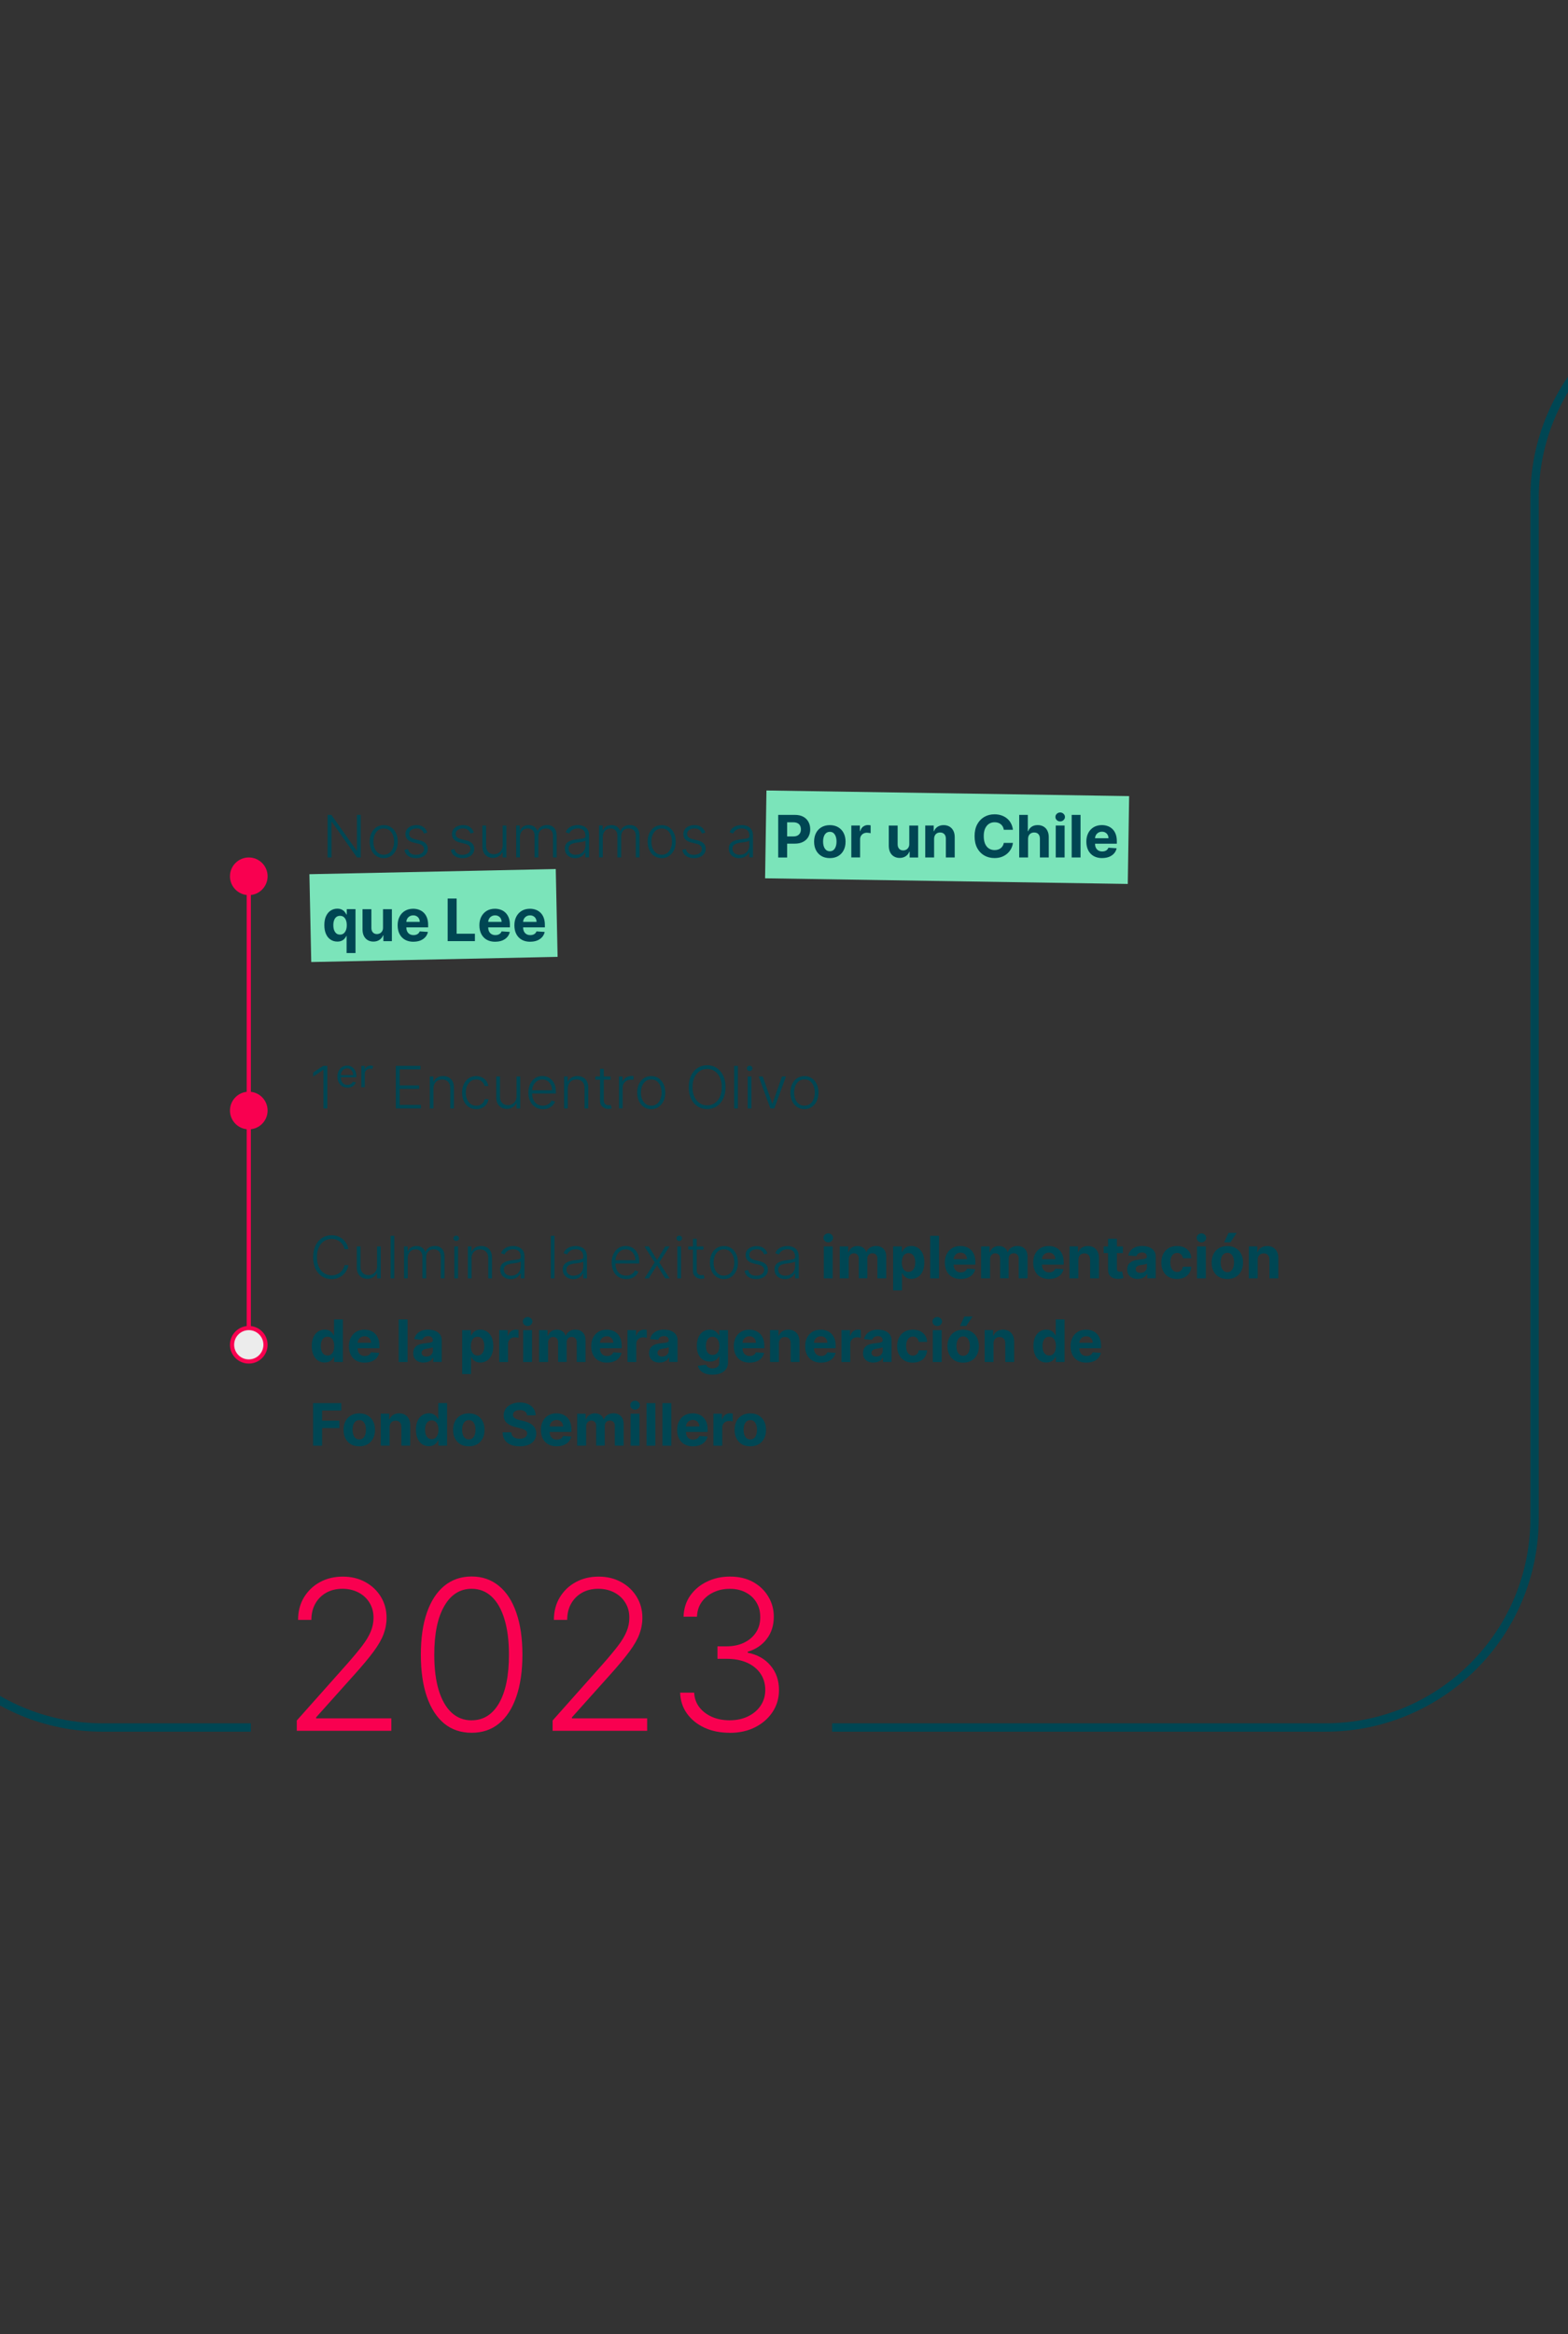<?xml version="1.0" encoding="UTF-8"?>
<svg xmlns="http://www.w3.org/2000/svg" xmlns:xlink="http://www.w3.org/1999/xlink" id="uuid-9bd97c06-7189-4b4c-9f44-6c1125c6b436" data-name="Layer 2" viewBox="0 0 375 558">
  <rect x="0" y="0" width="375" height="558" fill="#333333" stroke="none"/>
  <defs>
    <clipPath id="uuid-150163b5-acfa-4c37-8772-c45f368c6142">
      <rect width="375" height="558" style="fill: none;"></rect>
    </clipPath>
  </defs>
  <g id="uuid-bab8df50-8450-447b-893e-66533f5f1bc3" data-name="Layer 1">
    <g style="clip-path: url(#uuid-150163b5-acfa-4c37-8772-c45f368c6142);">
      <g>
        <path d="M-176,69.5h100.5c27.61,0,50,22.39,50,50v243.5c0,27.61,22.39,50,50,50h35.5" style="fill: none; stroke: #004653; stroke-width: 2px;"></path>
        <path d="M199,413h118c27.61,0,50-22.39,50-50V119c0-27.61,22.39-50,50-50h46.5" style="fill: none; stroke: #004653; stroke-width: 2px;"></path>
        <path d="M70.98,413.76v-2.43l11.88-13.35c1.55-1.75,2.8-3.25,3.75-4.49.95-1.24,1.63-2.39,2.06-3.44.44-1.05.66-2.15.66-3.29,0-1.39-.33-2.59-.98-3.62-.64-1.04-1.52-1.85-2.65-2.43-1.12-.58-2.39-.87-3.8-.87-1.49,0-2.8.32-3.92.96-1.11.64-1.98,1.52-2.59,2.63-.62,1.11-.92,2.39-.92,3.84h-3.18c0-2.01.46-3.79,1.38-5.34.94-1.56,2.21-2.79,3.82-3.67,1.62-.89,3.46-1.33,5.5-1.33s3.82.44,5.4,1.31c1.57.86,2.81,2.04,3.71,3.53.9,1.49,1.35,3.16,1.35,5.01,0,1.34-.24,2.63-.71,3.89-.46,1.25-1.26,2.65-2.4,4.19-1.14,1.54-2.71,3.42-4.72,5.65l-9.02,10.07v.23h17.99v2.98h-22.6ZM112.79,414.26c-2.56,0-4.74-.73-6.55-2.2-1.8-1.48-3.18-3.62-4.15-6.41-.96-2.79-1.44-6.15-1.44-10.07s.48-7.25,1.44-10.03c.97-2.79,2.36-4.93,4.17-6.41,1.82-1.49,4-2.24,6.53-2.24s4.7.75,6.52,2.24c1.82,1.48,3.21,3.62,4.17,6.41.97,2.78,1.46,6.13,1.46,10.03s-.49,7.27-1.46,10.07c-.96,2.79-2.34,4.93-4.15,6.41-1.8,1.47-3.98,2.2-6.53,2.2ZM112.79,411.28c2.81,0,4.99-1.37,6.57-4.1,1.57-2.75,2.36-6.61,2.36-11.59,0-3.31-.36-6.14-1.08-8.49-.71-2.36-1.73-4.15-3.07-5.4-1.32-1.24-2.92-1.86-4.78-1.86-2.78,0-4.97,1.39-6.55,4.15-1.59,2.76-2.38,6.62-2.38,11.6,0,3.31.35,6.14,1.06,8.49.72,2.34,1.75,4.13,3.07,5.36,1.34,1.23,2.94,1.85,4.79,1.85ZM132.16,413.76v-2.43l11.88-13.35c1.55-1.75,2.8-3.25,3.75-4.49.95-1.24,1.63-2.39,2.06-3.44.44-1.05.66-2.15.66-3.29,0-1.39-.32-2.59-.98-3.62-.64-1.04-1.52-1.85-2.65-2.43-1.12-.58-2.39-.87-3.8-.87-1.49,0-2.8.32-3.92.96-1.11.64-1.98,1.52-2.59,2.63-.62,1.11-.92,2.39-.92,3.84h-3.18c0-2.01.46-3.79,1.38-5.34.94-1.56,2.21-2.79,3.82-3.67,1.62-.89,3.46-1.33,5.5-1.33s3.82.44,5.4,1.31c1.57.86,2.81,2.04,3.71,3.53.9,1.49,1.35,3.16,1.35,5.01,0,1.34-.24,2.63-.71,3.89-.46,1.25-1.26,2.65-2.4,4.19-1.14,1.54-2.71,3.42-4.72,5.65l-9.02,10.07v.23h17.99v2.98h-22.6ZM174.48,414.26c-2.24,0-4.24-.4-6-1.21-1.76-.82-3.16-1.95-4.19-3.39s-1.57-3.11-1.63-4.99h3.36c.06,1.33.47,2.49,1.23,3.48.76.98,1.76,1.75,3.02,2.31,1.25.54,2.65.82,4.19.82,1.68,0,3.16-.31,4.44-.94,1.29-.63,2.3-1.49,3.02-2.57.73-1.1,1.1-2.34,1.1-3.73,0-1.47-.37-2.76-1.12-3.89-.75-1.12-1.82-2-3.21-2.63-1.39-.63-3.04-.94-4.97-.94h-2.13v-2.98h2.13c1.57,0,2.97-.28,4.17-.85,1.22-.58,2.18-1.39,2.88-2.43.7-1.04,1.05-2.27,1.05-3.67s-.3-2.52-.9-3.53c-.6-1.02-1.46-1.82-2.56-2.4-1.09-.58-2.36-.87-3.82-.87s-2.7.27-3.87.82c-1.17.54-2.12,1.31-2.84,2.31-.71.99-1.09,2.17-1.14,3.53h-3.21c.05-1.89.57-3.56,1.56-4.99,1.01-1.44,2.34-2.57,4-3.37,1.67-.82,3.52-1.23,5.54-1.23,2.14,0,3.99.44,5.56,1.31,1.56.88,2.77,2.04,3.62,3.5.87,1.44,1.3,3.04,1.3,4.78,0,2.07-.56,3.85-1.69,5.33-1.12,1.47-2.64,2.48-4.55,3.05v.23c2.32.46,4.14,1.49,5.47,3.09,1.34,1.59,2.01,3.53,2.01,5.84,0,1.94-.51,3.69-1.53,5.24-1.02,1.54-2.42,2.76-4.19,3.66-1.76.89-3.79,1.33-6.07,1.33Z" style="fill: #f90050;"></path>
        <line x1="59.5" y1="321" x2="59.5" y2="208" style="fill: none; stroke: #f90050;"></line>
        <circle cx="59.5" cy="321.5" r="4" style="fill: #ececec; stroke: #f90050;"></circle>
        <circle cx="59.5" cy="209.5" r="4.5" style="fill: #f90050;"></circle>
        <circle cx="59.5" cy="265.5" r="4.5" style="fill: #f90050;"></circle>
        <rect x="74.21" y="208.38" width="58.93" height="21" transform="translate(-4.56 2.22) rotate(-1.2)" style="fill: #7be4ba;"></rect>
        <rect x="216.03" y="156.8" width="21" height="86.75" transform="translate(22.84 423.55) rotate(-89.11)" style="fill: #7be4ba;"></rect>
        <path d="M86.28,194.82v10.18h-.9l-6.02-8.53h-.08v8.53h-.93v-10.18h.9l6.04,8.54h.08v-8.54h.91ZM91.77,205.16c-.66,0-1.24-.17-1.75-.5-.5-.33-.9-.8-1.18-1.39-.28-.59-.43-1.28-.43-2.05s.14-1.47.43-2.06c.29-.6.68-1.06,1.18-1.39.51-.33,1.09-.5,1.75-.5s1.24.17,1.74.5c.5.33.9.8,1.18,1.39.29.59.43,1.28.43,2.06s-.14,1.46-.43,2.05c-.28.59-.68,1.05-1.19,1.39-.5.34-1.09.5-1.74.5ZM91.77,204.35c.53,0,.98-.14,1.35-.43.37-.29.65-.66.84-1.14.19-.47.29-1,.29-1.57s-.1-1.09-.29-1.57c-.19-.48-.47-.86-.84-1.15-.37-.29-.82-.43-1.35-.43s-.98.14-1.35.43c-.37.29-.65.67-.84,1.15-.19.48-.28,1-.28,1.57s.09,1.09.28,1.57c.19.47.47.85.84,1.14.37.28.82.43,1.35.43ZM102.21,199.04l-.81.23c-.08-.23-.19-.44-.34-.62-.15-.18-.34-.33-.57-.44-.23-.11-.52-.16-.86-.16-.52,0-.94.12-1.27.37-.33.24-.5.56-.5.95,0,.33.11.6.34.8.23.2.58.36,1.05.48l1.15.28c.64.16,1.12.4,1.44.74.32.34.48.76.48,1.27,0,.43-.12.81-.36,1.15-.24.33-.57.6-1,.79-.42.19-.92.28-1.48.28-.75,0-1.36-.17-1.84-.5-.48-.34-.79-.82-.93-1.46l.85-.21c.11.45.32.8.64,1.03.32.23.74.35,1.27.35.59,0,1.06-.13,1.41-.39.35-.26.53-.6.53-.99,0-.31-.1-.57-.31-.78-.21-.21-.52-.37-.94-.47l-1.25-.3c-.66-.16-1.15-.41-1.47-.76-.32-.34-.48-.77-.48-1.28,0-.42.11-.79.34-1.11.23-.32.54-.57.94-.75.4-.18.86-.27,1.37-.27.7,0,1.26.16,1.67.48.42.31.73.75.91,1.3ZM113.32,199.04l-.81.23c-.08-.23-.19-.44-.34-.62-.15-.18-.34-.33-.57-.44-.23-.11-.52-.16-.86-.16-.52,0-.94.12-1.27.37-.33.24-.5.56-.5.95,0,.33.11.6.34.8.23.2.58.36,1.05.48l1.15.28c.64.16,1.12.4,1.44.74.32.34.48.76.48,1.27,0,.43-.12.81-.36,1.15-.24.33-.57.6-1,.79-.42.19-.92.28-1.48.28-.75,0-1.36-.17-1.84-.5-.48-.34-.79-.82-.93-1.46l.85-.21c.11.45.32.8.64,1.03.32.23.74.35,1.27.35.59,0,1.06-.13,1.41-.39.35-.26.53-.6.53-.99,0-.31-.1-.57-.31-.78-.21-.21-.52-.37-.93-.47l-1.25-.3c-.66-.16-1.15-.41-1.47-.76-.32-.34-.48-.77-.48-1.28,0-.42.11-.79.34-1.11.23-.32.54-.57.94-.75.4-.18.86-.27,1.37-.27.7,0,1.26.16,1.68.48.42.31.72.75.91,1.3ZM120.22,202.08v-4.72h.89v7.64h-.89v-1.27h-.07c-.18.39-.46.72-.85.98-.39.26-.86.39-1.42.39-.49,0-.92-.11-1.3-.32-.38-.22-.68-.53-.89-.94-.22-.42-.32-.92-.32-1.53v-4.95h.88v4.89c0,.6.18,1.08.53,1.44.35.36.8.54,1.35.54.34,0,.68-.08.99-.25.32-.17.58-.41.79-.73.21-.32.31-.72.31-1.18ZM123.45,205v-7.64h.86v1.17h.08c.15-.39.41-.7.76-.93.36-.23.79-.34,1.29-.34.53,0,.96.12,1.3.37.34.25.6.58.77,1.01h.06c.17-.42.45-.76.84-1.01.39-.25.86-.38,1.42-.38.71,0,1.27.22,1.68.67.41.44.62,1.09.62,1.95v5.12h-.88v-5.12c0-.6-.15-1.06-.46-1.36-.31-.3-.71-.45-1.22-.45-.58,0-1.03.18-1.35.54-.32.36-.47.81-.47,1.36v5.03h-.9v-5.2c0-.52-.14-.93-.43-1.25-.29-.32-.69-.48-1.22-.48-.35,0-.67.09-.95.26-.28.17-.5.41-.66.72-.16.3-.24.66-.24,1.05v4.89h-.89ZM137.6,205.17c-.46,0-.88-.09-1.26-.27-.38-.18-.68-.45-.91-.79-.23-.35-.34-.76-.34-1.25,0-.38.07-.7.21-.95.14-.26.35-.47.61-.64.26-.17.57-.3.93-.39.36-.1.75-.17,1.18-.22.43-.05.79-.1,1.08-.14.3-.04.53-.1.68-.19.16-.09.23-.23.23-.42v-.18c0-.52-.16-.93-.47-1.23-.31-.3-.75-.45-1.33-.45-.55,0-1,.12-1.35.36-.34.24-.59.53-.73.85l-.84-.3c.17-.42.41-.75.72-1,.3-.25.65-.43,1.02-.54.38-.11.76-.17,1.15-.17.29,0,.59.04.91.11.32.08.61.21.88.4.27.19.49.45.66.78.17.33.25.75.25,1.26v5.18h-.89v-1.21h-.05c-.11.22-.26.44-.47.66s-.47.39-.79.52c-.32.14-.68.2-1.11.2ZM137.72,204.36c.47,0,.88-.1,1.22-.31.35-.21.61-.49.8-.83.19-.35.28-.73.28-1.15v-1.1c-.07.06-.18.12-.33.17-.15.05-.33.1-.53.13-.2.04-.4.07-.6.1-.2.03-.38.05-.54.07-.43.05-.8.14-1.1.25-.31.11-.54.27-.7.47-.16.2-.24.45-.24.76,0,.46.17.82.5,1.08.33.25.75.38,1.25.38ZM143.26,205v-7.64h.86v1.17h.08c.15-.39.41-.7.76-.93.36-.23.79-.34,1.29-.34.53,0,.96.12,1.3.37.34.25.6.58.76,1.01h.07c.17-.42.45-.76.84-1.01.39-.25.86-.38,1.42-.38.71,0,1.27.22,1.68.67.41.44.62,1.09.62,1.95v5.12h-.88v-5.12c0-.6-.15-1.06-.46-1.36-.31-.3-.71-.45-1.22-.45-.58,0-1.03.18-1.35.54-.32.36-.47.81-.47,1.36v5.03h-.9v-5.2c0-.52-.14-.93-.43-1.25-.29-.32-.69-.48-1.22-.48-.35,0-.67.09-.95.26-.28.17-.5.41-.66.72-.16.3-.24.66-.24,1.05v4.89h-.89ZM158.25,205.16c-.66,0-1.24-.17-1.75-.5-.5-.33-.9-.8-1.18-1.39-.29-.59-.43-1.28-.43-2.05s.14-1.47.43-2.06c.29-.6.68-1.06,1.18-1.39.51-.33,1.09-.5,1.75-.5s1.24.17,1.74.5c.5.33.9.8,1.18,1.39.29.59.43,1.28.43,2.06s-.14,1.46-.43,2.05c-.29.59-.68,1.05-1.19,1.39-.5.34-1.09.5-1.74.5ZM158.25,204.35c.53,0,.98-.14,1.35-.43.37-.29.65-.66.83-1.14.19-.47.29-1,.29-1.57s-.1-1.09-.29-1.57c-.19-.48-.47-.86-.83-1.15-.37-.29-.82-.43-1.35-.43s-.98.14-1.35.43c-.37.29-.65.67-.84,1.15-.19.48-.28,1-.28,1.57s.09,1.09.28,1.57c.19.47.47.85.84,1.14.37.28.82.43,1.35.43ZM168.68,199.04l-.81.23c-.08-.23-.19-.44-.34-.62-.15-.18-.34-.33-.57-.44-.23-.11-.52-.16-.87-.16-.52,0-.94.12-1.27.37-.33.24-.5.56-.5.95,0,.33.11.6.34.8.23.2.58.36,1.05.48l1.15.28c.64.16,1.12.4,1.44.74.32.34.48.76.48,1.27,0,.43-.12.81-.36,1.15-.24.33-.57.6-1,.79-.42.19-.92.28-1.48.28-.74,0-1.36-.17-1.84-.5-.48-.34-.79-.82-.93-1.46l.85-.21c.11.45.32.8.64,1.03.32.23.74.35,1.27.35.59,0,1.06-.13,1.41-.39.35-.26.53-.6.53-.99,0-.31-.1-.57-.31-.78-.21-.21-.52-.37-.93-.47l-1.25-.3c-.66-.16-1.15-.41-1.47-.76-.32-.34-.48-.77-.48-1.28,0-.42.11-.79.34-1.11.23-.32.54-.57.94-.75.4-.18.86-.27,1.37-.27.7,0,1.26.16,1.68.48.42.31.72.75.91,1.3ZM176.8,205.17c-.46,0-.88-.09-1.26-.27-.38-.18-.68-.45-.91-.79-.23-.35-.34-.76-.34-1.25,0-.38.07-.7.21-.95.14-.26.35-.47.61-.64.26-.17.57-.3.93-.39.36-.1.75-.17,1.18-.22.43-.05.79-.1,1.08-.14.3-.04.52-.1.68-.19s.23-.23.23-.42v-.18c0-.52-.15-.93-.47-1.23-.31-.3-.75-.45-1.33-.45s-1,.12-1.35.36c-.34.24-.59.53-.73.85l-.84-.3c.17-.42.41-.75.72-1,.31-.25.65-.43,1.02-.54.38-.11.76-.17,1.15-.17.29,0,.6.04.91.11.32.08.61.21.88.4.27.19.49.45.66.78.17.33.25.75.25,1.26v5.18h-.88v-1.21h-.05c-.11.22-.26.44-.47.66-.21.21-.47.39-.78.52-.32.14-.69.2-1.11.2ZM176.92,204.36c.47,0,.88-.1,1.22-.31.34-.21.61-.49.79-.83.19-.35.28-.73.28-1.15v-1.1c-.07.06-.18.12-.33.17-.15.05-.33.1-.53.13-.2.04-.4.07-.6.1-.2.03-.38.05-.54.07-.43.05-.8.14-1.1.25-.3.11-.54.27-.7.47-.16.2-.24.45-.24.76,0,.46.17.82.5,1.08.33.25.75.38,1.25.38ZM186.11,205v-10.18h4.02c.77,0,1.43.15,1.97.44.54.29.96.7,1.24,1.22.29.52.43,1.11.43,1.79s-.15,1.27-.44,1.79c-.29.52-.71.92-1.27,1.21-.55.29-1.22.43-2,.43h-2.56v-1.73h2.21c.41,0,.76-.07,1.02-.21.27-.15.47-.35.61-.6.14-.26.2-.56.2-.89s-.07-.63-.2-.88c-.13-.26-.33-.45-.61-.59-.27-.14-.62-.21-1.03-.21h-1.45v8.42h-2.15ZM198.46,205.15c-.77,0-1.44-.16-2-.49-.56-.33-.99-.79-1.3-1.38-.31-.59-.46-1.28-.46-2.06s.15-1.48.46-2.07c.3-.59.74-1.05,1.3-1.38.56-.33,1.23-.5,2-.5s1.44.17,2,.5c.56.33,1,.79,1.3,1.38.3.59.46,1.28.46,2.07s-.15,1.47-.46,2.06c-.3.59-.74,1.05-1.3,1.38-.56.33-1.23.49-2,.49ZM198.47,203.51c.35,0,.64-.1.88-.3.24-.2.41-.48.53-.83.12-.35.18-.74.18-1.19s-.06-.84-.18-1.19c-.12-.35-.3-.62-.53-.83-.24-.2-.53-.3-.88-.3s-.65.1-.9.3c-.24.2-.42.48-.54.83-.12.35-.18.74-.18,1.19s.06.84.18,1.19c.12.35.3.62.54.83.24.2.54.3.9.3ZM203.6,205v-7.64h2.05v1.33h.08c.14-.47.37-.83.7-1.07.33-.24.71-.37,1.13-.37.11,0,.22,0,.34.02.12.01.23.03.32.05v1.88c-.1-.03-.24-.06-.41-.08-.18-.02-.34-.04-.48-.04-.31,0-.59.07-.84.2-.24.13-.43.32-.58.56-.14.24-.21.51-.21.83v4.32h-2.12ZM217.46,201.75v-4.38h2.12v7.64h-2.03v-1.39h-.08c-.17.45-.46.81-.86,1.08-.4.27-.88.41-1.46.41-.51,0-.96-.12-1.35-.35-.39-.23-.69-.56-.91-.99-.21-.43-.32-.94-.33-1.54v-4.86h2.12v4.48c0,.45.12.81.36,1.07.24.26.56.39.96.39.26,0,.49-.06.72-.17.22-.12.4-.29.54-.53.14-.23.21-.52.2-.86ZM223.4,200.59v4.41h-2.12v-7.64h2.02v1.35h.09c.17-.44.45-.8.85-1.05.4-.26.88-.39,1.45-.39.53,0,.99.12,1.39.35.39.23.7.56.92.99.22.43.33.94.33,1.53v4.86h-2.12v-4.48c0-.47-.12-.83-.36-1.09-.24-.26-.57-.4-1-.4-.29,0-.54.06-.76.18-.22.12-.38.3-.51.54-.12.23-.18.51-.18.84ZM242.25,198.38h-2.18c-.04-.28-.12-.53-.24-.75-.12-.22-.28-.41-.47-.57-.19-.15-.41-.28-.67-.36-.25-.08-.52-.12-.81-.12-.53,0-.99.13-1.38.39-.39.26-.69.64-.91,1.13-.22.49-.32,1.09-.32,1.8s.11,1.34.32,1.83c.22.49.52.87.91,1.12.39.25.84.38,1.36.38.29,0,.55-.04.8-.11.25-.08.47-.19.66-.33.19-.15.35-.33.48-.54.13-.21.22-.45.27-.73h2.18c-.06.48-.2.93-.42,1.36-.22.43-.52.82-.9,1.16-.38.34-.82.61-1.34.81-.52.2-1.1.29-1.76.29-.91,0-1.72-.21-2.44-.62-.71-.41-1.28-1.01-1.69-1.78-.41-.78-.62-1.72-.62-2.83s.21-2.05.63-2.83c.42-.78.99-1.37,1.7-1.78.71-.41,1.52-.62,2.42-.62.59,0,1.14.08,1.64.25.51.17.96.41,1.35.73.39.32.71.7.95,1.16.25.46.41.98.48,1.57ZM245.87,200.59v4.41h-2.12v-10.18h2.06v3.89h.09c.17-.45.45-.8.83-1.06.39-.26.87-.39,1.45-.39.53,0,.99.12,1.39.35.4.23.71.56.92.99.22.43.33.94.33,1.54v4.86h-2.12v-4.48c0-.47-.12-.84-.36-1.1-.24-.26-.57-.39-1-.39-.29,0-.54.06-.77.18-.22.12-.39.3-.52.54-.12.23-.18.51-.19.84ZM252.49,205v-7.64h2.12v7.64h-2.12ZM253.55,196.38c-.32,0-.59-.1-.81-.31-.22-.21-.33-.47-.33-.76s.11-.54.33-.75c.23-.21.5-.32.81-.32s.58.11.8.32c.23.21.34.46.34.75s-.11.55-.34.76c-.22.21-.49.31-.8.31ZM258.42,194.82v10.18h-2.12v-10.18h2.12ZM263.6,205.15c-.79,0-1.46-.16-2.03-.48-.56-.32-1-.78-1.3-1.36-.3-.59-.46-1.29-.46-2.09s.15-1.47.46-2.07c.3-.59.73-1.05,1.29-1.39.56-.33,1.21-.5,1.96-.5.5,0,.97.08,1.41.24.44.16.82.4,1.14.72.33.32.58.73.76,1.21.18.48.27,1.05.27,1.7v.58h-6.45v-1.31h4.45c0-.3-.07-.57-.2-.81-.13-.24-.32-.42-.55-.55-.23-.14-.5-.2-.81-.2s-.61.07-.86.22c-.24.15-.44.34-.58.59-.14.25-.21.52-.21.82v1.25c0,.38.07.7.21.98.14.28.34.49.6.64.26.15.57.22.92.22.23,0,.45-.03.65-.1.2-.07.36-.17.5-.3.14-.13.24-.29.32-.49l1.96.13c-.1.47-.3.88-.61,1.23-.3.35-.7.62-1.18.82-.48.19-1.04.29-1.67.29ZM82.89,227.86v-4.09h-.06c-.1.21-.24.42-.42.63-.18.21-.41.38-.7.51-.29.14-.63.2-1.04.2-.58,0-1.11-.15-1.58-.45-.47-.3-.84-.74-1.11-1.33-.27-.59-.41-1.3-.41-2.16s.14-1.6.42-2.18c.28-.58.66-1.02,1.12-1.31.47-.29.99-.44,1.55-.44.43,0,.78.07,1.07.22.29.14.52.32.7.54.18.21.31.42.41.63h.09v-1.28h2.09v10.5h-2.11ZM81.33,223.44c.34,0,.63-.09.86-.28.24-.19.42-.45.55-.79.13-.34.19-.73.19-1.19s-.06-.85-.19-1.18c-.13-.33-.31-.59-.55-.78-.24-.18-.53-.27-.87-.27s-.64.09-.88.28c-.24.19-.42.45-.54.79-.12.33-.18.72-.18,1.16s.06.84.18,1.18c.13.34.31.6.54.8.24.19.53.28.88.28ZM91.6,221.75v-4.38h2.12v7.64h-2.03v-1.39h-.08c-.17.45-.46.81-.86,1.08-.4.27-.88.41-1.46.41-.51,0-.96-.12-1.35-.35-.39-.23-.69-.56-.91-.99-.22-.43-.32-.94-.33-1.54v-4.86h2.12v4.48c0,.45.12.81.36,1.07.24.26.56.39.96.39.26,0,.49-.06.72-.17.22-.12.4-.29.54-.53.14-.23.21-.52.2-.86ZM98.89,225.15c-.79,0-1.46-.16-2.03-.48-.56-.32-1-.78-1.3-1.36-.3-.59-.46-1.29-.46-2.09s.15-1.47.46-2.07c.3-.59.73-1.05,1.29-1.39.56-.33,1.21-.5,1.96-.5.5,0,.97.08,1.41.24.44.16.82.4,1.14.72.33.32.58.73.76,1.21.18.48.27,1.05.27,1.7v.58h-6.45v-1.31h4.45c0-.3-.07-.57-.2-.81-.13-.24-.32-.42-.55-.55-.23-.14-.5-.2-.81-.2s-.61.07-.86.22c-.25.15-.44.34-.58.59-.14.25-.21.52-.21.82v1.25c0,.38.07.7.21.98.14.28.34.49.6.64.26.15.57.22.92.22.24,0,.45-.03.65-.1.2-.07.36-.17.5-.3.14-.13.24-.29.32-.49l1.96.13c-.1.47-.3.88-.61,1.23-.31.35-.7.62-1.18.82-.48.19-1.04.29-1.67.29ZM107.06,225v-10.18h2.15v8.41h4.37v1.77h-6.52ZM118.44,225.15c-.79,0-1.46-.16-2.03-.48-.56-.32-1-.78-1.3-1.36-.3-.59-.46-1.29-.46-2.09s.15-1.47.46-2.07c.31-.59.74-1.05,1.29-1.39.56-.33,1.21-.5,1.96-.5.5,0,.97.08,1.41.24.44.16.82.4,1.14.72.33.32.58.73.77,1.21.18.48.27,1.05.27,1.7v.58h-6.45v-1.31h4.46c0-.3-.07-.57-.2-.81-.13-.24-.32-.42-.55-.55-.23-.14-.5-.2-.81-.2s-.61.07-.85.22c-.25.15-.44.34-.58.59-.14.25-.21.52-.21.82v1.25c0,.38.07.7.21.98.14.28.34.49.6.64.26.15.57.22.92.22.24,0,.45-.03.65-.1.19-.07.36-.17.5-.3.14-.13.25-.29.32-.49l1.96.13c-.1.47-.3.88-.61,1.23-.31.35-.7.62-1.18.82-.48.19-1.04.29-1.67.29ZM126.81,225.15c-.79,0-1.46-.16-2.03-.48-.56-.32-1-.78-1.3-1.36-.31-.59-.46-1.29-.46-2.09s.15-1.47.46-2.07c.31-.59.73-1.05,1.29-1.39.56-.33,1.21-.5,1.96-.5.5,0,.97.08,1.41.24.44.16.82.4,1.14.72.33.32.58.73.76,1.21.18.48.27,1.05.27,1.7v.58h-6.45v-1.31h4.46c0-.3-.07-.57-.2-.81-.13-.24-.32-.42-.55-.55-.23-.14-.5-.2-.81-.2s-.61.07-.86.22c-.24.15-.44.34-.58.59-.14.25-.21.52-.21.82v1.25c0,.38.07.7.21.98.14.28.34.49.6.64.26.15.56.22.92.22.24,0,.45-.03.65-.1.2-.07.36-.17.5-.3.14-.13.25-.29.32-.49l1.96.13c-.1.47-.3.88-.61,1.23-.31.35-.7.62-1.18.82-.48.19-1.04.29-1.67.29Z" style="fill: #004653;"></path>
        <path d="M83.33,298.63h-.93c-.07-.35-.2-.67-.38-.96-.18-.3-.4-.56-.68-.78-.27-.22-.58-.39-.92-.52-.34-.12-.72-.18-1.12-.18-.64,0-1.23.17-1.76.5-.53.34-.95.83-1.27,1.48-.31.65-.47,1.44-.47,2.38s.16,1.74.47,2.39c.32.65.74,1.14,1.27,1.47.53.33,1.12.5,1.76.5.4,0,.77-.06,1.12-.18.34-.12.65-.29.92-.51.27-.22.5-.48.68-.78.18-.3.31-.62.38-.97h.93c-.08.47-.24.9-.47,1.31-.23.4-.51.75-.87,1.05-.35.3-.75.54-1.2.71s-.95.25-1.5.25c-.86,0-1.61-.21-2.28-.64-.66-.43-1.18-1.04-1.56-1.82-.37-.78-.56-1.7-.56-2.77s.19-1.99.56-2.77c.38-.78.9-1.39,1.56-1.82.66-.43,1.42-.65,2.28-.65.54,0,1.04.08,1.5.25.45.17.86.4,1.2.71.35.3.64.65.87,1.05.23.4.38.84.47,1.31ZM90.18,302.71v-4.72h.88v7.64h-.88v-1.27h-.07c-.18.39-.46.72-.85.98-.39.26-.86.39-1.42.39-.49,0-.92-.11-1.3-.32-.38-.21-.67-.53-.89-.94-.22-.42-.32-.92-.32-1.53v-4.95h.89v4.89c0,.6.18,1.08.53,1.44.35.36.8.54,1.35.54.34,0,.68-.08.99-.25.32-.17.58-.41.79-.73.21-.32.31-.72.31-1.18ZM94.29,295.45v10.18h-.88v-10.18h.88ZM96.63,305.63v-7.64h.86v1.17h.08c.15-.4.41-.7.76-.93.36-.23.79-.34,1.29-.34.53,0,.96.12,1.3.37.34.24.6.58.76,1.01h.07c.17-.42.45-.76.84-1.01.39-.25.87-.38,1.42-.38.71,0,1.27.22,1.68.67.41.44.62,1.09.62,1.95v5.12h-.89v-5.12c0-.6-.15-1.05-.46-1.36-.31-.3-.71-.45-1.22-.45-.58,0-1.03.18-1.35.54-.31.36-.47.81-.47,1.36v5.03h-.9v-5.19c0-.52-.14-.94-.43-1.25-.29-.32-.69-.48-1.22-.48-.35,0-.67.09-.95.26-.28.17-.5.41-.66.72-.16.3-.24.66-.24,1.05v4.89h-.88ZM108.66,305.63v-7.64h.89v7.64h-.89ZM109.11,296.68c-.18,0-.34-.06-.47-.18-.13-.13-.19-.28-.19-.45s.06-.33.19-.45c.13-.13.28-.19.47-.19s.34.06.47.19c.13.12.19.27.19.45s-.06.33-.19.45c-.13.12-.29.18-.47.18ZM112.78,300.86v4.77h-.89v-7.64h.86v1.2h.08c.18-.39.46-.71.83-.94.38-.24.85-.36,1.41-.36.51,0,.96.11,1.35.32.39.21.69.53.91.94.22.41.33.92.33,1.53v4.95h-.89v-4.89c0-.63-.18-1.12-.53-1.49-.35-.36-.81-.55-1.4-.55-.4,0-.76.09-1.07.26-.31.17-.56.42-.74.75-.18.32-.27.7-.27,1.15ZM122.13,305.8c-.46,0-.88-.09-1.26-.27-.38-.18-.68-.44-.91-.79-.23-.34-.34-.76-.34-1.25,0-.38.07-.7.21-.95.14-.26.35-.47.61-.64.26-.17.57-.3.93-.39.36-.1.75-.17,1.18-.22.43-.05.79-.1,1.08-.14.3-.04.53-.1.68-.19.15-.09.23-.23.23-.42v-.18c0-.52-.15-.93-.47-1.23-.31-.3-.75-.45-1.33-.45s-1,.12-1.35.36c-.34.24-.59.53-.72.86l-.84-.3c.17-.42.41-.75.72-1,.31-.25.65-.43,1.02-.54.38-.11.76-.17,1.15-.17.29,0,.6.04.91.12.32.08.61.21.89.4.27.19.49.45.66.78.17.33.25.75.25,1.26v5.18h-.88v-1.21h-.05c-.11.22-.26.44-.47.66-.21.21-.47.39-.79.52-.31.14-.68.2-1.11.2ZM122.25,304.99c.47,0,.88-.11,1.22-.31.34-.21.61-.49.79-.83.19-.35.28-.73.28-1.15v-1.1c-.07.06-.18.12-.33.17-.15.05-.33.09-.53.13-.2.04-.4.07-.6.1-.2.03-.38.05-.54.07-.43.05-.8.14-1.1.25-.31.11-.54.27-.7.47-.16.2-.24.45-.24.76,0,.46.17.82.5,1.08.33.25.75.38,1.25.38ZM132.61,295.45v10.18h-.88v-10.18h.88ZM137.09,305.8c-.46,0-.88-.09-1.26-.27-.38-.18-.68-.44-.91-.79-.23-.34-.34-.76-.34-1.25,0-.38.07-.7.21-.95.14-.26.35-.47.61-.64.26-.17.57-.3.93-.39.36-.1.75-.17,1.18-.22.43-.05.79-.1,1.08-.14.3-.04.52-.1.68-.19.16-.09.23-.23.23-.42v-.18c0-.52-.15-.93-.47-1.23-.31-.3-.75-.45-1.33-.45-.55,0-1,.12-1.35.36-.34.24-.59.53-.73.86l-.84-.3c.17-.42.41-.75.72-1,.31-.25.65-.43,1.02-.54.38-.11.76-.17,1.15-.17.29,0,.6.04.91.12.32.08.61.21.88.4.27.19.49.45.66.78.17.33.25.75.25,1.26v5.18h-.88v-1.21h-.05c-.11.22-.26.44-.47.66-.21.21-.47.39-.78.52-.32.14-.69.2-1.11.2ZM137.21,304.99c.47,0,.88-.11,1.22-.31.34-.21.61-.49.79-.83.19-.35.28-.73.28-1.15v-1.1c-.07.06-.18.12-.33.17-.15.05-.33.09-.53.13-.2.04-.4.07-.6.1-.2.03-.38.05-.54.07-.43.05-.8.14-1.1.25-.3.11-.54.27-.7.47-.16.2-.24.45-.24.76,0,.46.17.82.5,1.08.33.25.75.38,1.25.38ZM149.77,305.79c-.71,0-1.33-.17-1.85-.5-.52-.34-.92-.8-1.21-1.39-.28-.59-.42-1.28-.42-2.05s.14-1.45.42-2.05c.29-.6.68-1.07,1.18-1.41.5-.34,1.09-.51,1.75-.51.41,0,.81.08,1.2.23.38.15.73.38,1.03.69.31.31.55.7.73,1.17.18.47.27,1.02.27,1.66v.44h-5.97v-.78h5.06c0-.49-.1-.93-.3-1.32-.2-.39-.47-.71-.82-.93-.35-.23-.75-.34-1.21-.34-.48,0-.91.13-1.28.39-.37.26-.66.6-.86,1.02-.21.42-.31.89-.31,1.39v.47c0,.61.1,1.14.31,1.59.21.45.51.8.9,1.05.39.25.85.37,1.38.37.36,0,.68-.06.95-.17.27-.11.5-.26.69-.45.19-.19.33-.4.43-.63l.84.27c-.12.32-.31.62-.57.89-.26.27-.59.49-.98.66-.39.16-.84.24-1.35.24ZM155.16,297.99l1.97,3.26,1.97-3.26h1.03l-2.46,3.82,2.46,3.82h-1.03l-1.97-3.15-1.97,3.15h-1.02l2.43-3.82-2.43-3.82h1.02ZM161.99,305.63v-7.64h.89v7.64h-.89ZM162.45,296.68c-.18,0-.34-.06-.47-.18-.13-.13-.19-.28-.19-.45s.06-.33.19-.45c.13-.13.29-.19.47-.19s.34.06.47.19c.13.12.19.27.19.45s-.06.33-.19.45c-.13.12-.29.18-.47.18ZM168.23,297.99v.77h-3.64v-.77h3.64ZM165.73,296.16h.89v7.47c0,.32.05.57.16.75.11.18.25.31.43.38.18.07.36.11.56.11.12,0,.22,0,.3-.02.08-.02.15-.03.22-.05l.19.8c-.09.03-.19.06-.32.09-.13.03-.28.04-.47.04-.32,0-.64-.07-.94-.21-.3-.14-.54-.35-.74-.64-.19-.28-.29-.63-.29-1.05v-7.68ZM173.13,305.79c-.66,0-1.24-.17-1.75-.5-.5-.33-.9-.8-1.18-1.39-.29-.59-.43-1.28-.43-2.05s.14-1.47.43-2.06c.28-.6.68-1.06,1.18-1.39.51-.33,1.09-.5,1.75-.5s1.24.17,1.74.5c.5.33.9.8,1.18,1.39.29.59.43,1.28.43,2.06s-.14,1.46-.43,2.05c-.29.59-.68,1.05-1.19,1.39-.5.33-1.09.5-1.74.5ZM173.13,304.98c.53,0,.98-.14,1.35-.43s.65-.66.84-1.14c.19-.47.29-1,.29-1.57s-.1-1.09-.29-1.57c-.19-.48-.47-.86-.84-1.15s-.82-.43-1.35-.43-.98.14-1.35.43c-.37.29-.65.67-.84,1.15-.19.48-.28,1-.28,1.57s.09,1.09.28,1.57c.19.47.47.85.84,1.14.37.29.82.43,1.35.43ZM183.56,299.67l-.81.23c-.08-.23-.19-.44-.34-.62-.15-.18-.34-.33-.57-.44-.23-.11-.52-.16-.87-.16-.52,0-.94.12-1.27.37-.33.24-.5.56-.5.95,0,.33.11.6.34.8.23.2.58.36,1.05.48l1.15.28c.64.16,1.12.4,1.44.74.32.34.48.76.48,1.27,0,.43-.12.81-.36,1.15-.24.33-.57.6-1,.79-.42.19-.92.28-1.48.28-.74,0-1.36-.17-1.84-.5-.48-.34-.79-.83-.93-1.46l.85-.21c.11.45.32.8.64,1.03.32.23.74.35,1.27.35.59,0,1.06-.13,1.41-.39.35-.26.53-.6.53-.99,0-.31-.1-.57-.31-.77-.21-.21-.52-.37-.93-.47l-1.25-.3c-.66-.16-1.15-.41-1.47-.75-.32-.35-.48-.77-.48-1.28,0-.42.11-.79.34-1.11.23-.32.54-.57.94-.75.4-.18.86-.27,1.37-.27.7,0,1.26.16,1.68.48.42.31.72.75.91,1.3ZM187.74,305.8c-.46,0-.88-.09-1.26-.27-.38-.18-.68-.44-.91-.79-.23-.34-.34-.76-.34-1.25,0-.38.07-.7.21-.95.14-.26.34-.47.61-.64.26-.17.57-.3.93-.39.36-.1.75-.17,1.18-.22.43-.05.79-.1,1.08-.14.3-.04.53-.1.68-.19.16-.09.23-.23.23-.42v-.18c0-.52-.16-.93-.47-1.23-.31-.3-.75-.45-1.33-.45-.55,0-1,.12-1.35.36-.35.24-.59.53-.73.86l-.84-.3c.17-.42.41-.75.72-1,.3-.25.65-.43,1.02-.54.38-.11.76-.17,1.15-.17.29,0,.6.04.91.12.32.08.61.21.89.4.27.19.49.45.66.78.17.33.25.75.25,1.26v5.18h-.88v-1.21h-.06c-.11.22-.26.44-.47.66-.21.21-.47.39-.79.52-.32.14-.68.2-1.11.2ZM187.86,304.99c.47,0,.88-.11,1.22-.31.34-.21.61-.49.79-.83.19-.35.28-.73.28-1.15v-1.1c-.07.06-.18.12-.33.17-.15.05-.33.09-.53.13-.2.04-.4.07-.6.1-.2.03-.38.05-.54.07-.43.05-.8.14-1.1.25-.3.11-.54.27-.7.47-.16.2-.24.45-.24.76,0,.46.17.82.5,1.08.33.25.75.38,1.25.38ZM197.02,305.63v-7.64h2.12v7.64h-2.12ZM198.08,297.01c-.31,0-.58-.1-.81-.31-.22-.21-.33-.47-.33-.76s.11-.54.33-.75c.23-.21.5-.32.81-.32s.58.11.81.32c.23.21.34.46.34.75s-.11.55-.34.76c-.22.21-.49.31-.81.31ZM200.83,305.63v-7.64h2.02v1.35h.09c.16-.45.43-.8.8-1.06.37-.26.82-.39,1.33-.39s.97.13,1.34.39c.37.26.61.61.74,1.05h.08c.16-.44.44-.79.85-1.05.41-.27.9-.4,1.46-.4.71,0,1.29.23,1.74.68.45.45.67,1.09.67,1.92v5.14h-2.11v-4.72c0-.42-.11-.74-.34-.96-.23-.21-.51-.32-.85-.32-.39,0-.68.12-.9.37-.21.24-.32.56-.32.96v4.66h-2.05v-4.76c0-.37-.11-.67-.32-.89-.21-.22-.49-.33-.84-.33-.24,0-.45.06-.64.18-.19.12-.33.28-.44.49-.11.21-.16.45-.16.74v4.58h-2.12ZM213.6,308.49v-10.5h2.09v1.28h.1c.09-.2.23-.41.4-.63.18-.22.41-.4.7-.54.29-.15.65-.22,1.07-.22.56,0,1.07.15,1.54.44.47.29.85.72,1.13,1.31.28.58.42,1.31.42,2.18s-.14,1.57-.41,2.16c-.27.58-.64,1.03-1.11,1.33-.47.3-.99.45-1.57.45-.41,0-.76-.07-1.05-.2-.28-.14-.52-.31-.7-.51-.18-.21-.32-.42-.42-.63h-.07v4.09h-2.12ZM215.67,301.81c0,.45.06.85.19,1.19.13.34.31.6.55.79.24.19.53.28.87.28s.64-.1.88-.28c.24-.19.42-.46.54-.79.13-.34.19-.73.19-1.18s-.06-.83-.18-1.16c-.12-.33-.3-.6-.54-.79s-.53-.28-.88-.28-.64.09-.88.27c-.24.18-.42.44-.54.78-.13.33-.19.73-.19,1.18ZM224.58,295.45v10.18h-2.12v-10.18h2.12ZM229.76,305.78c-.79,0-1.46-.16-2.03-.48-.56-.32-1-.78-1.3-1.36-.3-.59-.46-1.29-.46-2.09s.15-1.48.46-2.07c.31-.59.73-1.05,1.29-1.39.56-.33,1.21-.5,1.96-.5.5,0,.97.08,1.41.24.44.16.82.4,1.14.72.33.32.58.73.77,1.21.18.48.27,1.05.27,1.7v.58h-6.45v-1.31h4.45c0-.3-.07-.58-.2-.81-.13-.24-.32-.42-.55-.55-.23-.14-.5-.2-.81-.2s-.61.08-.85.22c-.25.15-.44.34-.58.59-.14.25-.21.52-.21.82v1.25c0,.38.07.7.21.98.14.27.34.49.6.64.26.15.57.22.92.22.24,0,.45-.03.65-.1.2-.07.36-.17.5-.3.14-.13.24-.3.32-.49l1.96.13c-.1.47-.3.88-.61,1.23-.31.35-.7.62-1.18.82-.48.19-1.04.29-1.66.29ZM234.64,305.63v-7.64h2.02v1.35h.09c.16-.45.42-.8.79-1.06.37-.26.82-.39,1.33-.39s.97.13,1.34.39c.37.26.61.61.74,1.05h.08c.15-.44.44-.79.85-1.05.41-.27.9-.4,1.46-.4.71,0,1.29.23,1.74.68.45.45.67,1.09.67,1.92v5.14h-2.11v-4.72c0-.42-.11-.74-.34-.96-.23-.21-.51-.32-.85-.32-.38,0-.68.12-.9.37-.22.24-.32.56-.32.96v4.66h-2.05v-4.76c0-.37-.11-.67-.32-.89-.21-.22-.49-.33-.84-.33-.24,0-.45.06-.64.18-.18.12-.33.28-.44.49-.11.21-.16.45-.16.74v4.58h-2.12ZM250.89,305.78c-.79,0-1.46-.16-2.03-.48-.56-.32-1-.78-1.3-1.36-.31-.59-.46-1.29-.46-2.09s.15-1.48.46-2.07c.3-.59.73-1.05,1.29-1.39.56-.33,1.21-.5,1.96-.5.5,0,.97.08,1.41.24.44.16.82.4,1.14.72.33.32.58.73.76,1.21.18.48.27,1.05.27,1.7v.58h-6.45v-1.31h4.45c0-.3-.07-.58-.2-.81-.13-.24-.32-.42-.55-.55-.23-.14-.5-.2-.81-.2s-.61.08-.85.22c-.24.15-.44.34-.58.59-.14.25-.21.52-.21.82v1.25c0,.38.07.7.21.98.14.27.34.49.6.64.26.15.57.22.92.22.24,0,.45-.03.65-.1.2-.07.36-.17.5-.3.14-.13.25-.3.32-.49l1.96.13c-.1.47-.3.88-.61,1.23-.31.35-.7.62-1.18.82-.48.19-1.04.29-1.67.29ZM257.9,301.21v4.41h-2.12v-7.64h2.02v1.35h.09c.17-.44.45-.8.85-1.05.4-.26.88-.39,1.45-.39.53,0,.99.12,1.39.35.39.23.7.56.92.99.22.43.33.94.33,1.53v4.86h-2.12v-4.48c0-.47-.12-.83-.36-1.09-.24-.26-.57-.4-1-.4-.28,0-.54.06-.75.18-.22.12-.39.3-.51.54-.12.23-.18.51-.18.84ZM268.55,297.99v1.59h-4.6v-1.59h4.6ZM264.99,296.16h2.12v7.12c0,.2.03.35.09.46.06.11.14.18.25.22.11.04.24.07.38.07.1,0,.2,0,.3-.02.1-.02.18-.04.23-.05l.33,1.58c-.11.03-.26.07-.45.12-.19.05-.43.07-.7.08-.51.02-.96-.05-1.34-.2-.38-.16-.68-.4-.89-.73-.21-.33-.32-.74-.31-1.24v-7.4ZM272.11,305.77c-.49,0-.92-.08-1.3-.25-.38-.17-.68-.43-.9-.76-.22-.34-.33-.76-.33-1.26,0-.42.08-.78.23-1.07.16-.29.37-.52.64-.7.27-.18.57-.31.91-.4.35-.09.71-.15,1.08-.19.44-.05.8-.09,1.07-.13.27-.04.47-.11.59-.19.12-.08.18-.21.18-.37v-.03c0-.32-.1-.56-.3-.73-.2-.17-.47-.26-.83-.26-.38,0-.68.09-.91.25-.23.17-.38.37-.45.63l-1.96-.16c.1-.46.3-.86.59-1.2.29-.34.67-.6,1.13-.79.46-.19,1-.28,1.61-.28.42,0,.83.05,1.22.15.39.1.74.25,1.04.46.3.21.54.48.72.8.17.33.26.71.26,1.17v5.15h-2.01v-1.06h-.06c-.12.24-.29.45-.49.63-.21.18-.45.32-.74.42-.29.1-.62.15-1,.15ZM272.71,304.31c.31,0,.59-.06.83-.18.24-.13.42-.3.56-.51.14-.21.2-.45.2-.72v-.81c-.07.04-.16.08-.27.12-.11.03-.24.07-.38.1-.14.03-.29.05-.43.08-.14.02-.27.04-.39.05-.25.04-.47.1-.65.17-.18.08-.33.19-.43.32-.1.13-.15.3-.15.5,0,.29.1.51.31.66.21.15.48.22.81.22ZM281.5,305.78c-.78,0-1.46-.17-2.02-.5-.56-.33-.99-.8-1.29-1.39-.3-.59-.45-1.28-.45-2.05s.15-1.47.45-2.06c.3-.59.74-1.05,1.3-1.39.56-.33,1.23-.5,2-.5.67,0,1.25.12,1.75.36.5.24.9.58,1.19,1.02.29.44.45.95.48,1.54h-2c-.06-.38-.2-.69-.45-.92-.24-.24-.55-.35-.94-.35-.33,0-.61.09-.86.27-.24.18-.43.43-.57.77-.14.34-.2.75-.2,1.23s.07.9.2,1.24c.14.34.33.6.57.78.25.18.53.27.86.27.24,0,.46-.05.65-.15.2-.1.36-.24.48-.43.13-.19.21-.42.25-.69h2c-.03.58-.19,1.1-.48,1.54-.28.44-.67.79-1.17,1.03-.5.25-1.09.37-1.76.37ZM286.27,305.63v-7.64h2.12v7.64h-2.12ZM287.33,297.01c-.32,0-.58-.1-.81-.31-.22-.21-.33-.47-.33-.76s.11-.54.33-.75c.23-.21.49-.32.81-.32s.58.11.8.32c.23.21.34.46.34.75s-.11.55-.34.76c-.22.21-.49.31-.8.31ZM293.53,305.78c-.77,0-1.44-.16-2-.49-.56-.33-.99-.79-1.3-1.38-.3-.59-.46-1.28-.46-2.06s.15-1.48.46-2.07c.31-.59.74-1.05,1.3-1.38.56-.33,1.23-.5,2-.5s1.44.17,2,.5c.56.33,1,.79,1.3,1.38.3.59.46,1.28.46,2.07s-.15,1.47-.46,2.06c-.3.59-.74,1.05-1.3,1.38-.56.33-1.23.49-2,.49ZM293.54,304.14c.35,0,.64-.1.88-.3.24-.2.41-.48.53-.83.12-.35.18-.74.18-1.19s-.06-.84-.18-1.19c-.12-.35-.3-.62-.53-.82-.24-.2-.53-.3-.88-.3s-.65.1-.89.3c-.24.2-.42.48-.54.82-.12.35-.18.75-.18,1.19s.06.84.18,1.19c.12.35.3.62.54.83.24.2.54.3.89.3ZM292.77,297.01l1.05-2.26h1.96l-1.52,2.26h-1.5ZM300.79,301.21v4.41h-2.12v-7.64h2.02v1.35h.09c.17-.44.45-.8.85-1.05.4-.26.88-.39,1.45-.39.53,0,.99.12,1.39.35.39.23.7.56.92.99.22.43.33.94.33,1.53v4.86h-2.12v-4.48c0-.47-.12-.83-.36-1.09-.24-.26-.57-.4-1-.4-.29,0-.54.06-.76.18-.22.12-.38.3-.51.54-.12.23-.18.51-.18.84ZM77.66,325.75c-.58,0-1.11-.15-1.58-.45-.47-.3-.84-.74-1.11-1.33-.27-.59-.41-1.31-.41-2.16s.14-1.6.42-2.18c.28-.58.66-1.02,1.12-1.31.47-.29.99-.44,1.55-.44.43,0,.78.07,1.07.22.29.14.52.32.7.54.18.21.31.42.41.63h.06v-3.83h2.11v10.18h-2.09v-1.22h-.09c-.1.21-.24.42-.42.63-.18.21-.41.38-.7.51-.29.14-.63.2-1.04.2ZM78.33,324.07c.34,0,.63-.09.86-.28.24-.19.42-.45.55-.79.13-.34.19-.73.19-1.19s-.06-.85-.19-1.18c-.13-.34-.31-.59-.55-.78-.24-.18-.53-.27-.87-.27s-.64.09-.88.28c-.24.19-.42.45-.54.79-.12.33-.18.72-.18,1.16s.06.84.18,1.18c.13.34.31.6.54.79.24.19.53.28.88.28ZM87.23,325.78c-.79,0-1.46-.16-2.03-.48-.56-.32-1-.78-1.3-1.36-.3-.59-.46-1.29-.46-2.09s.15-1.48.46-2.07c.3-.59.73-1.05,1.29-1.39.56-.33,1.21-.5,1.96-.5.5,0,.97.08,1.41.24.44.16.82.4,1.14.72.33.32.58.73.77,1.21.18.48.27,1.05.27,1.7v.58h-6.45v-1.31h4.45c0-.3-.07-.58-.2-.81-.13-.24-.32-.42-.55-.55-.23-.14-.5-.2-.81-.2s-.61.08-.86.22c-.25.15-.44.34-.58.59-.14.25-.21.52-.21.82v1.25c0,.38.07.7.21.98.14.27.34.49.6.64.26.15.57.22.92.22.24,0,.45-.03.65-.1.2-.07.36-.17.5-.3.14-.13.25-.3.32-.49l1.96.13c-.1.47-.3.88-.61,1.23-.3.35-.7.62-1.18.82-.48.19-1.04.29-1.67.29ZM97.47,315.45v10.18h-2.12v-10.18h2.12ZM101.35,325.77c-.49,0-.92-.08-1.3-.25-.38-.17-.68-.43-.9-.76-.22-.34-.33-.76-.33-1.26,0-.42.08-.78.23-1.07.16-.29.37-.52.64-.7.27-.18.57-.31.91-.4.35-.09.71-.15,1.08-.19.44-.05.8-.09,1.07-.13.27-.04.47-.11.59-.19.12-.08.18-.21.18-.37v-.03c0-.32-.1-.56-.3-.73-.19-.17-.47-.26-.83-.26-.38,0-.68.09-.91.25-.22.17-.37.37-.45.63l-1.96-.16c.1-.46.29-.86.59-1.2.29-.34.67-.6,1.13-.79.46-.19,1-.28,1.61-.28.42,0,.83.05,1.22.15.39.1.74.25,1.04.46.31.21.54.48.72.8.18.33.26.71.26,1.17v5.15h-2.01v-1.06h-.06c-.12.24-.29.45-.49.63-.21.18-.45.32-.74.42-.29.1-.62.15-1,.15ZM101.95,324.31c.31,0,.59-.06.82-.18.24-.13.43-.3.56-.51.14-.21.2-.45.2-.72v-.81c-.07.04-.16.08-.27.12-.11.03-.24.07-.38.1-.14.03-.29.05-.43.08-.14.02-.27.04-.39.05-.25.04-.47.1-.65.17-.19.08-.33.19-.43.32-.1.13-.15.3-.15.5,0,.29.1.51.31.66.21.15.48.22.81.22ZM110.53,328.49v-10.5h2.09v1.28h.09c.09-.2.23-.41.4-.63.18-.22.41-.4.7-.54.29-.15.65-.22,1.07-.22.56,0,1.07.15,1.54.44.47.29.85.72,1.13,1.31.28.58.42,1.31.42,2.18s-.14,1.57-.41,2.16c-.27.58-.64,1.03-1.11,1.33-.47.3-.99.45-1.57.45-.41,0-.76-.07-1.05-.2-.29-.14-.52-.31-.7-.51-.18-.21-.32-.42-.42-.63h-.06v4.09h-2.12ZM112.6,321.81c0,.45.06.85.19,1.19.13.34.31.6.55.79.24.19.53.28.87.28s.64-.1.88-.28c.24-.19.42-.46.54-.79.13-.34.19-.73.19-1.18s-.06-.83-.18-1.16c-.12-.33-.3-.6-.54-.79-.24-.19-.53-.28-.88-.28s-.64.09-.88.27c-.24.18-.42.44-.54.78-.13.33-.19.73-.19,1.18ZM119.39,325.63v-7.64h2.05v1.33h.08c.14-.47.37-.83.7-1.07.33-.24.71-.37,1.13-.37.11,0,.22,0,.34.02.12.01.23.03.32.05v1.88c-.1-.03-.24-.06-.41-.08-.18-.02-.34-.03-.48-.03-.31,0-.59.07-.83.2-.24.13-.43.32-.58.56-.14.24-.21.51-.21.83v4.32h-2.12ZM125.12,325.63v-7.64h2.12v7.64h-2.12ZM126.18,317.01c-.32,0-.58-.1-.81-.31-.22-.21-.33-.47-.33-.76s.11-.54.33-.75c.23-.21.5-.32.81-.32s.58.11.81.32c.22.21.34.46.34.75s-.11.55-.34.76c-.22.21-.49.31-.81.31ZM128.93,325.63v-7.64h2.02v1.35h.09c.16-.45.42-.8.8-1.06.37-.26.81-.39,1.33-.39s.97.13,1.34.39c.37.26.61.61.74,1.05h.08c.15-.44.44-.79.84-1.05.41-.27.9-.4,1.46-.4.71,0,1.29.23,1.74.68.45.45.67,1.09.67,1.92v5.14h-2.11v-4.72c0-.42-.11-.74-.34-.96-.23-.21-.51-.32-.85-.32-.38,0-.68.12-.9.37-.22.24-.32.56-.32.96v4.66h-2.05v-4.76c0-.37-.11-.67-.32-.89-.21-.22-.49-.33-.84-.33-.24,0-.45.06-.64.18-.19.12-.33.28-.44.49-.11.21-.16.45-.16.74v4.58h-2.12ZM145.18,325.78c-.79,0-1.46-.16-2.03-.48-.56-.32-1-.78-1.3-1.36-.31-.59-.46-1.29-.46-2.09s.15-1.48.46-2.07c.3-.59.73-1.05,1.29-1.39.56-.33,1.21-.5,1.96-.5.5,0,.97.08,1.41.24.44.16.82.4,1.14.72.33.32.58.73.76,1.21.18.48.27,1.05.27,1.7v.58h-6.45v-1.31h4.45c0-.3-.07-.58-.2-.81-.13-.24-.32-.42-.55-.55-.23-.14-.5-.2-.81-.2s-.61.08-.85.22c-.24.15-.44.34-.58.59-.14.25-.21.52-.21.82v1.25c0,.38.07.7.21.98.14.27.34.49.6.64.26.15.56.22.92.22.24,0,.45-.03.65-.1.2-.07.36-.17.5-.3.14-.13.24-.3.32-.49l1.96.13c-.1.47-.3.88-.61,1.23-.3.35-.7.62-1.18.82-.48.19-1.04.29-1.66.29ZM150.07,325.63v-7.64h2.05v1.33h.08c.14-.47.37-.83.7-1.07.33-.24.71-.37,1.13-.37.11,0,.22,0,.34.02.12.01.23.03.32.05v1.88c-.1-.03-.24-.06-.41-.08-.18-.02-.34-.03-.48-.03-.31,0-.59.07-.84.2-.24.13-.43.32-.58.56-.14.24-.21.51-.21.83v4.32h-2.12ZM157.76,325.77c-.49,0-.92-.08-1.3-.25-.38-.17-.68-.43-.9-.76-.22-.34-.33-.76-.33-1.26,0-.42.08-.78.23-1.07.16-.29.37-.52.64-.7.27-.18.57-.31.91-.4.35-.09.71-.15,1.08-.19.44-.05.8-.09,1.07-.13.27-.04.47-.11.59-.19.12-.08.18-.21.18-.37v-.03c0-.32-.1-.56-.3-.73-.2-.17-.47-.26-.84-.26-.38,0-.68.09-.91.25-.22.17-.37.37-.45.63l-1.96-.16c.1-.46.29-.86.59-1.2.29-.34.67-.6,1.13-.79.46-.19,1-.28,1.61-.28.42,0,.83.05,1.22.15.39.1.74.25,1.04.46.31.21.54.48.72.8.18.33.26.71.26,1.17v5.15h-2.01v-1.06h-.06c-.12.24-.29.45-.49.63-.21.18-.45.32-.74.42-.29.1-.62.15-1,.15ZM158.36,324.31c.31,0,.59-.06.82-.18.24-.13.43-.3.56-.51.14-.21.2-.45.2-.72v-.81c-.07.04-.16.08-.27.12-.11.03-.24.07-.38.1-.14.03-.29.05-.43.08-.14.02-.27.04-.39.05-.25.04-.47.1-.65.17-.19.08-.33.19-.43.32-.1.13-.15.3-.15.5,0,.29.1.51.31.66.21.15.48.22.81.22ZM170.38,328.65c-.69,0-1.27-.1-1.76-.28-.49-.18-.88-.44-1.16-.76-.29-.32-.48-.68-.56-1.08l1.96-.26c.06.15.15.29.28.43.13.13.3.24.51.32.22.08.48.12.79.12.46,0,.84-.11,1.14-.34.3-.22.45-.59.45-1.12v-1.4h-.09c-.09.21-.23.41-.42.6-.19.19-.42.34-.72.46-.29.12-.64.18-1.04.18-.57,0-1.1-.13-1.57-.4-.47-.27-.84-.68-1.12-1.23-.27-.55-.41-1.25-.41-2.1s.14-1.59.42-2.17c.28-.58.66-1.01,1.12-1.3.47-.29.99-.43,1.55-.43.43,0,.79.07,1.07.22.29.14.52.32.7.54.18.21.32.42.41.63h.08v-1.28h2.1v7.71c0,.65-.16,1.19-.48,1.63-.32.44-.76.77-1.32.98-.56.22-1.21.33-1.93.33ZM170.42,323.93c.34,0,.63-.09.87-.25.24-.17.42-.42.55-.74.13-.32.19-.71.19-1.15s-.06-.83-.19-1.16c-.13-.33-.31-.59-.55-.77-.24-.18-.53-.27-.87-.27s-.64.09-.88.28c-.24.18-.42.44-.54.77-.12.33-.18.72-.18,1.15s.06.82.18,1.14c.13.32.31.57.54.74.24.17.53.26.88.26ZM179.28,325.78c-.79,0-1.46-.16-2.03-.48-.56-.32-1-.78-1.3-1.36-.3-.59-.46-1.29-.46-2.09s.15-1.48.46-2.07c.3-.59.74-1.05,1.29-1.39.56-.33,1.21-.5,1.96-.5.5,0,.97.08,1.41.24.44.16.82.4,1.14.72.33.32.58.73.77,1.21.18.48.27,1.05.27,1.7v.58h-6.45v-1.31h4.45c0-.3-.07-.58-.2-.81-.13-.24-.32-.42-.55-.55-.23-.14-.5-.2-.81-.2s-.61.08-.86.22c-.25.15-.44.34-.58.59-.14.25-.21.52-.21.82v1.25c0,.38.07.7.21.98.14.27.34.49.6.64.26.15.57.22.92.22.24,0,.45-.03.65-.1.19-.07.36-.17.5-.3.14-.13.24-.3.32-.49l1.96.13c-.1.47-.3.88-.61,1.23-.3.35-.7.62-1.18.82-.48.19-1.04.29-1.67.29ZM186.28,321.21v4.41h-2.12v-7.64h2.02v1.35h.09c.17-.44.45-.8.85-1.05.4-.26.88-.39,1.45-.39.53,0,.99.12,1.39.35.4.23.7.56.92.99.22.43.33.94.33,1.53v4.86h-2.12v-4.48c0-.47-.12-.83-.36-1.09-.24-.26-.57-.4-1-.4-.28,0-.54.06-.76.18-.21.12-.38.3-.51.54-.12.23-.18.51-.18.84ZM196.35,325.78c-.79,0-1.46-.16-2.03-.48-.56-.32-1-.78-1.3-1.36-.31-.59-.46-1.29-.46-2.09s.15-1.48.46-2.07c.3-.59.73-1.05,1.29-1.39.56-.33,1.21-.5,1.96-.5.5,0,.97.08,1.41.24.44.16.82.4,1.14.72.33.32.58.73.77,1.21.18.48.27,1.05.27,1.7v.58h-6.45v-1.31h4.46c0-.3-.07-.58-.2-.81-.13-.24-.32-.42-.55-.55-.23-.14-.5-.2-.81-.2s-.61.08-.85.22c-.25.15-.44.34-.58.59-.14.25-.21.52-.21.82v1.25c0,.38.07.7.21.98.14.27.34.49.6.64.26.15.57.22.92.22.24,0,.45-.03.65-.1.2-.07.36-.17.5-.3.14-.13.25-.3.32-.49l1.96.13c-.1.47-.3.88-.61,1.23-.31.35-.7.62-1.18.82-.48.19-1.04.29-1.67.29ZM201.24,325.63v-7.64h2.05v1.33h.08c.14-.47.37-.83.7-1.07.33-.24.71-.37,1.13-.37.11,0,.22,0,.34.02s.23.03.32.05v1.88c-.1-.03-.24-.06-.41-.08-.18-.02-.34-.03-.48-.03-.31,0-.59.07-.83.2-.24.13-.43.32-.58.56-.14.24-.21.51-.21.83v4.32h-2.12ZM208.93,325.77c-.49,0-.92-.08-1.3-.25-.38-.17-.68-.43-.9-.76-.22-.34-.33-.76-.33-1.26,0-.42.08-.78.23-1.07.16-.29.37-.52.64-.7.27-.18.57-.31.91-.4.35-.09.71-.15,1.08-.19.44-.05.8-.09,1.07-.13.27-.04.47-.11.59-.19.12-.08.18-.21.18-.37v-.03c0-.32-.1-.56-.3-.73-.2-.17-.47-.26-.84-.26-.38,0-.68.09-.91.25-.22.17-.37.37-.45.63l-1.96-.16c.1-.46.29-.86.59-1.2.29-.34.67-.6,1.13-.79.46-.19,1-.28,1.61-.28.42,0,.83.05,1.22.15.39.1.74.25,1.04.46.31.21.54.48.72.8.18.33.26.71.26,1.17v5.15h-2.01v-1.06h-.06c-.12.24-.29.45-.49.63-.21.18-.45.32-.74.42-.29.1-.62.15-1,.15ZM209.54,324.31c.31,0,.59-.06.82-.18.24-.13.43-.3.56-.51.13-.21.2-.45.2-.72v-.81c-.07.04-.16.08-.27.12-.11.03-.24.07-.38.1-.14.03-.29.05-.43.08-.14.02-.27.04-.39.05-.25.04-.47.1-.65.17-.19.08-.33.19-.43.32-.1.13-.15.3-.15.5,0,.29.1.51.31.66.21.15.48.22.81.22ZM218.32,325.78c-.78,0-1.46-.17-2.02-.5-.56-.33-.99-.8-1.29-1.39-.3-.59-.45-1.28-.45-2.05s.15-1.47.45-2.06c.31-.59.74-1.05,1.3-1.39.56-.33,1.23-.5,2-.5.67,0,1.25.12,1.75.36.5.24.9.58,1.19,1.02.29.44.45.95.48,1.54h-2c-.06-.38-.21-.69-.45-.92-.24-.24-.55-.35-.94-.35-.33,0-.62.09-.86.27-.24.18-.43.43-.57.77s-.2.75-.2,1.23.07.9.2,1.24c.14.34.33.6.57.78.24.18.53.27.86.27.24,0,.46-.05.65-.15.2-.1.36-.24.48-.43.13-.19.21-.42.25-.69h2c-.03.58-.19,1.1-.48,1.54-.28.44-.67.79-1.17,1.03-.5.25-1.09.37-1.76.37ZM223.09,325.63v-7.64h2.12v7.64h-2.12ZM224.15,317.01c-.32,0-.59-.1-.81-.31-.22-.21-.33-.47-.33-.76s.11-.54.33-.75c.22-.21.49-.32.81-.32s.58.11.81.32c.23.21.34.46.34.75s-.11.55-.34.76c-.22.21-.49.31-.81.31ZM230.35,325.78c-.77,0-1.44-.16-2-.49-.56-.33-.99-.79-1.3-1.38-.3-.59-.46-1.28-.46-2.06s.15-1.48.46-2.07c.31-.59.74-1.05,1.3-1.38.56-.33,1.23-.5,2-.5s1.44.17,2,.5c.56.33,1,.79,1.3,1.38.31.59.46,1.28.46,2.07s-.15,1.47-.46,2.06c-.3.59-.74,1.05-1.3,1.38-.56.33-1.23.49-2,.49ZM230.36,324.14c.35,0,.65-.1.88-.3.24-.2.41-.48.53-.83.12-.35.18-.74.18-1.19s-.06-.84-.18-1.19c-.12-.35-.3-.62-.53-.82s-.53-.3-.88-.3-.65.1-.9.3c-.24.2-.42.48-.54.82-.12.35-.18.75-.18,1.19s.06.84.18,1.19c.12.35.3.62.54.83.24.2.54.3.9.3ZM229.59,317.01l1.05-2.26h1.96l-1.52,2.26h-1.5ZM237.61,321.21v4.41h-2.12v-7.64h2.02v1.35h.09c.17-.44.45-.8.85-1.05.4-.26.88-.39,1.45-.39.53,0,.99.12,1.39.35.39.23.7.56.92.99.22.43.33.94.33,1.53v4.86h-2.12v-4.48c0-.47-.12-.83-.36-1.09-.24-.26-.57-.4-1-.4-.29,0-.54.06-.76.18-.22.12-.38.3-.51.54-.12.23-.18.51-.18.84ZM250.25,325.75c-.58,0-1.11-.15-1.58-.45-.47-.3-.84-.74-1.11-1.33-.27-.59-.41-1.31-.41-2.16s.14-1.6.42-2.18c.28-.58.66-1.02,1.12-1.31.47-.29.99-.44,1.55-.44.43,0,.78.07,1.07.22.29.14.52.32.7.54.18.21.32.42.41.63h.07v-3.83h2.11v10.18h-2.09v-1.22h-.09c-.1.21-.24.42-.42.63-.18.21-.41.38-.7.51-.29.14-.63.2-1.04.2ZM250.92,324.07c.34,0,.63-.09.87-.28.24-.19.42-.45.55-.79.13-.34.19-.73.19-1.19s-.06-.85-.19-1.18c-.13-.34-.31-.59-.55-.78-.24-.18-.53-.27-.87-.27s-.64.09-.88.28c-.24.19-.42.45-.54.79-.12.33-.18.72-.18,1.16s.06.84.18,1.18c.13.34.31.6.54.79.24.19.53.28.88.28ZM259.82,325.78c-.79,0-1.46-.16-2.03-.48-.56-.32-1-.78-1.3-1.36-.3-.59-.46-1.29-.46-2.09s.15-1.48.46-2.07c.3-.59.73-1.05,1.29-1.39.56-.33,1.21-.5,1.96-.5.5,0,.97.08,1.41.24.44.16.82.4,1.14.72.33.32.58.73.77,1.21.18.48.27,1.05.27,1.7v.58h-6.45v-1.31h4.45c0-.3-.07-.58-.2-.81-.13-.24-.32-.42-.55-.55-.23-.14-.5-.2-.81-.2s-.61.08-.85.22c-.25.15-.44.34-.58.59-.14.25-.21.52-.21.82v1.25c0,.38.07.7.21.98.14.27.34.49.6.64.26.15.57.22.92.22.24,0,.45-.03.65-.1.2-.07.36-.17.5-.3.14-.13.24-.3.32-.49l1.96.13c-.1.47-.3.88-.61,1.23-.3.35-.7.62-1.18.82-.48.19-1.04.29-1.67.29ZM74.88,345.63v-10.18h6.74v1.77h-4.59v2.43h4.14v1.77h-4.14v4.21h-2.15ZM85.92,345.78c-.77,0-1.44-.16-2-.49-.56-.33-.99-.79-1.3-1.38-.3-.59-.46-1.28-.46-2.06s.15-1.48.46-2.07c.3-.59.74-1.05,1.3-1.38.56-.33,1.23-.5,2-.5s1.44.17,2,.5c.56.33,1,.79,1.3,1.38.3.59.46,1.28.46,2.07s-.15,1.47-.46,2.06c-.3.59-.74,1.05-1.3,1.38-.56.33-1.23.49-2,.49ZM85.93,344.14c.35,0,.64-.1.88-.3.24-.2.41-.48.53-.83.12-.35.18-.74.18-1.19s-.06-.84-.18-1.19c-.12-.35-.3-.62-.53-.82s-.53-.3-.88-.3-.65.1-.89.3c-.24.2-.42.48-.54.82-.12.35-.18.75-.18,1.19s.06.84.18,1.19c.12.35.3.62.54.83.24.2.54.3.89.3ZM93.18,341.21v4.41h-2.12v-7.64h2.02v1.35h.09c.17-.44.45-.8.85-1.05.4-.26.88-.39,1.45-.39.53,0,.99.12,1.39.35s.7.56.92.99c.22.43.33.94.33,1.53v4.86h-2.12v-4.48c0-.47-.12-.83-.36-1.09-.24-.26-.58-.4-1-.4-.29,0-.54.06-.76.18-.22.12-.38.3-.51.54-.12.23-.18.51-.18.84ZM102.58,345.75c-.58,0-1.11-.15-1.58-.45-.47-.3-.84-.74-1.11-1.33-.27-.59-.41-1.31-.41-2.16s.14-1.6.42-2.18c.28-.58.66-1.02,1.12-1.31.47-.29.99-.44,1.55-.44.43,0,.78.07,1.07.22.29.14.52.32.7.54.18.21.31.42.41.63h.06v-3.83h2.11v10.18h-2.09v-1.22h-.09c-.1.21-.24.42-.42.63-.18.21-.41.38-.7.51-.28.14-.63.2-1.04.2ZM103.25,344.07c.34,0,.63-.09.87-.28.24-.19.42-.45.55-.79.13-.34.19-.73.19-1.19s-.06-.85-.19-1.18c-.13-.34-.31-.59-.55-.78-.24-.18-.53-.27-.87-.27s-.64.09-.88.28-.42.45-.54.79c-.12.33-.18.72-.18,1.16s.06.84.18,1.18c.13.34.31.6.54.79.24.19.53.28.88.28ZM112.12,345.78c-.77,0-1.44-.16-2-.49-.56-.33-.99-.79-1.3-1.38-.31-.59-.46-1.28-.46-2.06s.15-1.48.46-2.07c.3-.59.74-1.05,1.3-1.38.56-.33,1.23-.5,2-.5s1.44.17,2,.5c.56.33,1,.79,1.3,1.38.31.59.46,1.28.46,2.07s-.15,1.47-.46,2.06c-.31.59-.74,1.05-1.3,1.38-.56.33-1.23.49-2,.49ZM112.13,344.14c.35,0,.64-.1.88-.3.24-.2.41-.48.53-.83.12-.35.18-.74.18-1.19s-.06-.84-.18-1.19c-.12-.35-.3-.62-.53-.82-.24-.2-.53-.3-.88-.3s-.65.1-.89.3c-.24.2-.42.48-.54.82-.12.35-.18.75-.18,1.19s.06.84.18,1.19c.12.35.3.62.54.83.24.2.54.3.89.3ZM126.06,338.37c-.04-.4-.21-.71-.51-.93-.3-.22-.71-.33-1.23-.33-.35,0-.65.05-.89.15-.24.1-.43.23-.56.4-.13.17-.19.37-.19.59,0,.18.03.34.11.48.09.14.2.25.35.35.15.1.32.18.52.25.2.07.4.13.63.18l.92.22c.44.1.85.23,1.22.4.37.17.69.37.96.61.27.24.48.53.63.86.15.33.23.7.23,1.13,0,.62-.16,1.16-.48,1.62-.31.45-.76.81-1.35,1.06-.59.25-1.29.37-2.12.37s-1.54-.13-2.15-.38c-.61-.25-1.08-.62-1.42-1.12-.34-.5-.51-1.11-.53-1.85h2.08c.02.34.12.63.29.86.18.23.41.4.7.51.29.11.63.17,1,.17s.68-.05.95-.16c.27-.11.48-.25.63-.44.15-.19.22-.41.22-.65,0-.23-.07-.42-.2-.58-.13-.16-.33-.29-.59-.4-.25-.11-.57-.21-.94-.3l-1.11-.28c-.86-.21-1.54-.54-2.03-.98-.5-.44-.74-1.04-.74-1.79,0-.62.16-1.15.49-1.62.33-.46.79-.82,1.38-1.08.58-.26,1.25-.39,1.99-.39s1.42.13,1.98.39c.57.26,1.01.62,1.32,1.08.31.46.48.99.49,1.6h-2.06ZM133.15,345.78c-.79,0-1.46-.16-2.03-.48-.56-.32-1-.78-1.3-1.36-.3-.59-.46-1.29-.46-2.09s.15-1.48.46-2.07c.3-.59.73-1.05,1.29-1.39.56-.33,1.21-.5,1.96-.5.5,0,.97.08,1.41.24.44.16.82.4,1.14.72.33.32.58.73.77,1.21.18.48.27,1.05.27,1.7v.58h-6.45v-1.31h4.46c0-.3-.07-.58-.2-.81-.13-.24-.32-.42-.55-.55-.23-.14-.5-.2-.81-.2s-.61.08-.86.22c-.25.15-.44.34-.58.59-.14.25-.21.52-.21.82v1.25c0,.38.07.7.21.98.14.27.34.49.6.64.26.15.57.22.92.22.24,0,.45-.03.65-.1.2-.07.36-.17.5-.3.14-.13.25-.3.32-.49l1.96.13c-.1.47-.3.88-.61,1.23-.31.35-.7.62-1.18.82-.48.19-1.04.29-1.67.29ZM138.04,345.63v-7.64h2.02v1.35h.09c.16-.45.42-.8.79-1.06.37-.26.82-.39,1.33-.39s.97.13,1.34.39c.37.26.61.61.74,1.05h.08c.16-.44.44-.79.85-1.05.41-.27.9-.4,1.46-.4.71,0,1.29.23,1.74.68.45.45.67,1.09.67,1.92v5.14h-2.11v-4.72c0-.42-.11-.74-.34-.96-.23-.21-.51-.32-.85-.32-.38,0-.68.12-.9.37-.21.24-.32.56-.32.96v4.66h-2.05v-4.76c0-.37-.11-.67-.32-.89-.21-.22-.49-.33-.84-.33-.24,0-.45.06-.64.18-.19.12-.33.28-.44.49-.11.21-.16.45-.16.74v4.58h-2.12ZM150.81,345.63v-7.64h2.12v7.64h-2.12ZM151.87,337.01c-.32,0-.58-.1-.81-.31-.22-.21-.33-.47-.33-.76s.11-.54.33-.75c.23-.21.49-.32.81-.32s.58.11.81.32c.23.21.34.46.34.75s-.11.55-.34.76c-.22.21-.49.31-.81.31ZM156.74,335.45v10.18h-2.12v-10.18h2.12ZM160.55,335.45v10.18h-2.12v-10.18h2.12ZM165.73,345.78c-.79,0-1.46-.16-2.03-.48-.56-.32-1-.78-1.3-1.36-.31-.59-.46-1.29-.46-2.09s.15-1.48.46-2.07c.3-.59.73-1.05,1.29-1.39.56-.33,1.21-.5,1.96-.5.5,0,.97.08,1.41.24.44.16.82.4,1.14.72.33.32.58.73.77,1.21.18.48.27,1.05.27,1.7v.58h-6.45v-1.31h4.46c0-.3-.07-.58-.2-.81-.13-.24-.32-.42-.55-.55-.23-.14-.5-.2-.81-.2s-.61.08-.85.22c-.25.15-.44.34-.58.59-.14.25-.21.52-.21.82v1.25c0,.38.07.7.21.98.14.27.34.49.6.64.26.15.57.22.92.22.24,0,.45-.03.65-.1.2-.07.36-.17.5-.3.14-.13.25-.3.32-.49l1.96.13c-.1.47-.3.88-.61,1.23-.31.35-.7.62-1.18.82-.48.19-1.04.29-1.67.29ZM170.62,345.63v-7.64h2.05v1.33h.08c.14-.47.37-.83.7-1.07.33-.24.71-.37,1.13-.37.11,0,.22,0,.34.02s.23.03.32.05v1.88c-.1-.03-.24-.06-.41-.08-.18-.02-.34-.03-.48-.03-.31,0-.59.07-.83.2-.24.13-.43.32-.58.56-.14.24-.21.51-.21.83v4.32h-2.12ZM179.44,345.78c-.77,0-1.44-.16-2-.49-.56-.33-.99-.79-1.3-1.38-.31-.59-.46-1.28-.46-2.06s.15-1.48.46-2.07c.3-.59.74-1.05,1.3-1.38.56-.33,1.23-.5,2-.5s1.44.17,2,.5c.56.33,1,.79,1.3,1.38.31.59.46,1.28.46,2.07s-.15,1.47-.46,2.06c-.3.59-.74,1.05-1.3,1.38-.56.33-1.23.49-2,.49ZM179.45,344.14c.35,0,.65-.1.88-.3.24-.2.41-.48.53-.83.12-.35.18-.74.18-1.19s-.06-.84-.18-1.19c-.12-.35-.3-.62-.53-.82s-.53-.3-.88-.3-.65.1-.9.3c-.24.2-.42.48-.54.82-.12.35-.18.75-.18,1.19s.06.84.18,1.19c.12.35.3.62.54.83.24.2.54.3.9.3Z" style="fill: #004653;"></path>
        <path d="M78.28,254.82v10.18h-.93v-9.21h-.06l-2.39,1.59v-.96l2.41-1.6h.97ZM83.07,260.01c-.48,0-.9-.11-1.26-.33-.35-.22-.62-.53-.82-.92-.19-.4-.29-.85-.29-1.37s.1-.97.29-1.36c.2-.4.46-.71.81-.93.34-.23.74-.34,1.19-.34.41,0,.79.1,1.12.3.34.2.61.49.81.86.2.37.3.82.3,1.34v.3h-4.15v-.54h3.38c0-.31-.06-.58-.19-.82-.13-.24-.3-.44-.52-.58-.22-.14-.46-.21-.74-.21s-.54.08-.77.23c-.22.15-.4.36-.53.62-.13.26-.19.55-.19.86v.43c0,.54.14.98.42,1.32.28.34.67.51,1.15.51.23,0,.43-.04.6-.11.17-.08.31-.17.43-.28.12-.12.2-.23.25-.35l.74.11c-.11.35-.34.65-.69.9-.35.25-.8.38-1.34.38ZM86.42,259.91v-5.09h.79v.84h.04c.1-.29.28-.51.53-.67.25-.16.53-.23.85-.23.13,0,.25.01.35.04.1.02.2.06.29.1l-.25.68c-.07-.03-.15-.05-.24-.07-.09-.02-.17-.02-.26-.02-.36,0-.67.12-.91.36-.25.24-.37.54-.37.91v3.16h-.8ZM94.66,265v-10.18h5.91v.84h-4.98v3.83h4.66v.83h-4.66v3.84h5.08v.83h-6.01ZM103.67,260.23v4.77h-.88v-7.64h.86v1.2h.08c.18-.39.46-.71.83-.94.38-.24.85-.36,1.41-.36.51,0,.96.11,1.35.32.39.21.69.53.91.94.22.41.33.92.33,1.53v4.95h-.88v-4.89c0-.63-.18-1.12-.53-1.49-.35-.36-.82-.55-1.4-.55-.4,0-.76.09-1.07.26-.31.17-.56.42-.74.75-.18.32-.27.7-.27,1.15ZM113.88,265.16c-.68,0-1.28-.17-1.78-.51-.5-.34-.9-.81-1.17-1.4-.28-.59-.42-1.27-.42-2.03s.14-1.45.42-2.04c.29-.6.68-1.06,1.18-1.4.5-.34,1.09-.51,1.75-.51.51,0,.97.1,1.39.3.41.19.76.47,1.02.83.27.35.44.77.51,1.24h-.89c-.09-.43-.32-.8-.67-1.1-.35-.31-.8-.46-1.34-.46-.49,0-.92.13-1.29.4-.37.26-.67.63-.88,1.1-.21.47-.31,1.01-.31,1.63s.1,1.17.31,1.64c.21.47.49.85.87,1.11.38.27.81.4,1.31.4.34,0,.65-.06.93-.19.28-.13.52-.31.71-.55.19-.24.32-.52.39-.84h.9c-.07.46-.23.87-.49,1.23-.26.36-.59.64-1.01.85-.41.2-.88.31-1.41.31ZM123.54,262.08v-4.72h.88v7.64h-.88v-1.27h-.07c-.18.39-.46.72-.85.98-.39.26-.86.39-1.42.39-.49,0-.92-.11-1.3-.32-.38-.21-.68-.53-.89-.94-.22-.42-.32-.92-.32-1.53v-4.95h.89v4.89c0,.6.18,1.08.53,1.44.35.36.8.54,1.35.54.35,0,.68-.08.99-.25.32-.17.58-.41.79-.73.2-.32.31-.72.31-1.18ZM129.85,265.16c-.71,0-1.33-.17-1.85-.5-.52-.33-.92-.8-1.21-1.39-.28-.59-.42-1.28-.42-2.05s.14-1.45.42-2.05c.29-.6.68-1.07,1.18-1.41.5-.34,1.09-.51,1.74-.51.41,0,.81.08,1.2.23.38.15.73.38,1.03.69.31.31.55.7.73,1.17.18.47.27,1.02.27,1.66v.44h-5.97v-.78h5.06c0-.49-.1-.93-.3-1.32-.2-.39-.47-.71-.82-.93-.35-.23-.75-.34-1.21-.34-.48,0-.91.13-1.28.39-.37.26-.66.6-.86,1.02-.2.42-.31.89-.31,1.39v.47c0,.61.1,1.14.31,1.59.21.45.51.8.9,1.05.39.25.85.37,1.38.37.36,0,.68-.06.95-.17.28-.11.51-.26.69-.45.19-.19.33-.4.43-.63l.84.27c-.12.32-.31.62-.57.89-.26.27-.59.49-.98.66-.39.16-.84.24-1.35.24ZM135.79,260.23v4.77h-.88v-7.64h.86v1.2h.08c.18-.39.46-.71.84-.94.38-.24.85-.36,1.41-.36.51,0,.96.11,1.35.32.39.21.69.53.91.94.22.41.33.92.33,1.53v4.95h-.88v-4.89c0-.63-.18-1.12-.53-1.49-.35-.36-.82-.55-1.4-.55-.4,0-.76.09-1.07.26-.31.17-.56.42-.74.75-.18.32-.27.7-.27,1.15ZM146.02,257.36v.77h-3.64v-.77h3.64ZM143.51,255.53h.89v7.47c0,.32.06.57.16.75.11.18.25.31.43.38.18.07.36.11.56.11.12,0,.21,0,.3-.02.08-.02.16-.03.22-.05l.19.8c-.09.03-.19.06-.32.09-.13.03-.28.04-.47.04-.32,0-.64-.07-.94-.21-.3-.14-.54-.36-.74-.64-.19-.28-.29-.63-.29-1.05v-7.68ZM148.03,265v-7.64h.86v1.17h.06c.15-.38.42-.69.8-.93.38-.24.81-.36,1.29-.36.07,0,.15,0,.24,0,.09,0,.16,0,.22.01v.9s-.11-.02-.21-.03-.21-.02-.32-.02c-.4,0-.75.08-1.06.25-.31.17-.55.4-.73.69-.18.3-.27.63-.27,1.01v4.93h-.88ZM155.75,265.16c-.66,0-1.24-.17-1.75-.5-.5-.34-.9-.8-1.18-1.39-.28-.59-.43-1.28-.43-2.05s.14-1.47.43-2.06c.29-.6.68-1.06,1.18-1.39.51-.33,1.09-.5,1.75-.5s1.24.17,1.74.5c.5.34.9.8,1.18,1.39.29.59.43,1.28.43,2.06s-.14,1.46-.43,2.05c-.29.59-.68,1.05-1.19,1.39-.5.33-1.09.5-1.74.5ZM155.75,264.35c.53,0,.98-.14,1.35-.43s.65-.66.84-1.14c.19-.47.29-1,.29-1.57s-.1-1.09-.29-1.57c-.19-.48-.47-.86-.84-1.15-.37-.29-.82-.43-1.35-.43s-.98.14-1.35.43c-.37.29-.65.67-.84,1.15-.19.48-.28,1-.28,1.57s.09,1.09.28,1.57c.19.47.47.85.84,1.14.37.29.82.43,1.35.43ZM173.52,259.91c0,1.06-.19,1.98-.57,2.77-.38.78-.9,1.39-1.56,1.82-.66.43-1.42.64-2.28.64s-1.62-.21-2.28-.64c-.66-.43-1.18-1.04-1.56-1.82-.38-.79-.56-1.71-.56-2.77s.19-1.98.56-2.76c.38-.79.9-1.39,1.56-1.82.66-.43,1.42-.65,2.28-.65s1.62.21,2.28.65c.66.43,1.18,1.03,1.56,1.82.38.78.57,1.7.57,2.76ZM172.62,259.91c0-.91-.15-1.69-.46-2.34-.31-.65-.72-1.15-1.25-1.5-.53-.35-1.13-.52-1.79-.52s-1.26.17-1.79.52c-.53.34-.94.84-1.25,1.49-.31.65-.46,1.43-.46,2.35s.15,1.69.46,2.34c.3.65.72,1.15,1.25,1.5.53.35,1.12.52,1.79.52s1.27-.17,1.79-.52c.53-.35.95-.84,1.25-1.49.3-.65.45-1.43.45-2.35ZM176.47,254.82v10.18h-.89v-10.18h.89ZM178.82,265v-7.64h.89v7.64h-.89ZM179.28,256.05c-.18,0-.34-.06-.47-.18-.13-.13-.19-.28-.19-.45s.07-.32.19-.45c.13-.13.29-.19.47-.19s.34.06.47.19c.13.12.19.27.19.45s-.06.33-.19.45c-.13.12-.29.18-.47.18ZM187.97,257.36l-2.79,7.64h-.94l-2.79-7.64h.96l2.27,6.47h.07l2.27-6.47h.96ZM192.39,265.16c-.66,0-1.24-.17-1.75-.5-.5-.34-.9-.8-1.18-1.39-.29-.59-.43-1.28-.43-2.05s.14-1.47.43-2.06c.29-.6.68-1.06,1.18-1.39.51-.33,1.09-.5,1.75-.5s1.24.17,1.74.5c.5.34.9.8,1.18,1.39.29.59.43,1.28.43,2.06s-.14,1.46-.43,2.05c-.29.59-.68,1.05-1.19,1.39-.5.33-1.08.5-1.74.5ZM192.39,264.35c.53,0,.98-.14,1.35-.43.37-.29.65-.66.83-1.14.19-.47.29-1,.29-1.57s-.1-1.09-.29-1.57c-.19-.48-.47-.86-.83-1.15-.37-.29-.82-.43-1.35-.43s-.98.14-1.35.43c-.37.29-.65.67-.84,1.15-.19.48-.28,1-.28,1.57s.1,1.09.28,1.57c.19.47.47.85.84,1.14s.82.43,1.35.43Z" style="fill: #004653;"></path>
      </g>
    </g>
  </g>
</svg>
